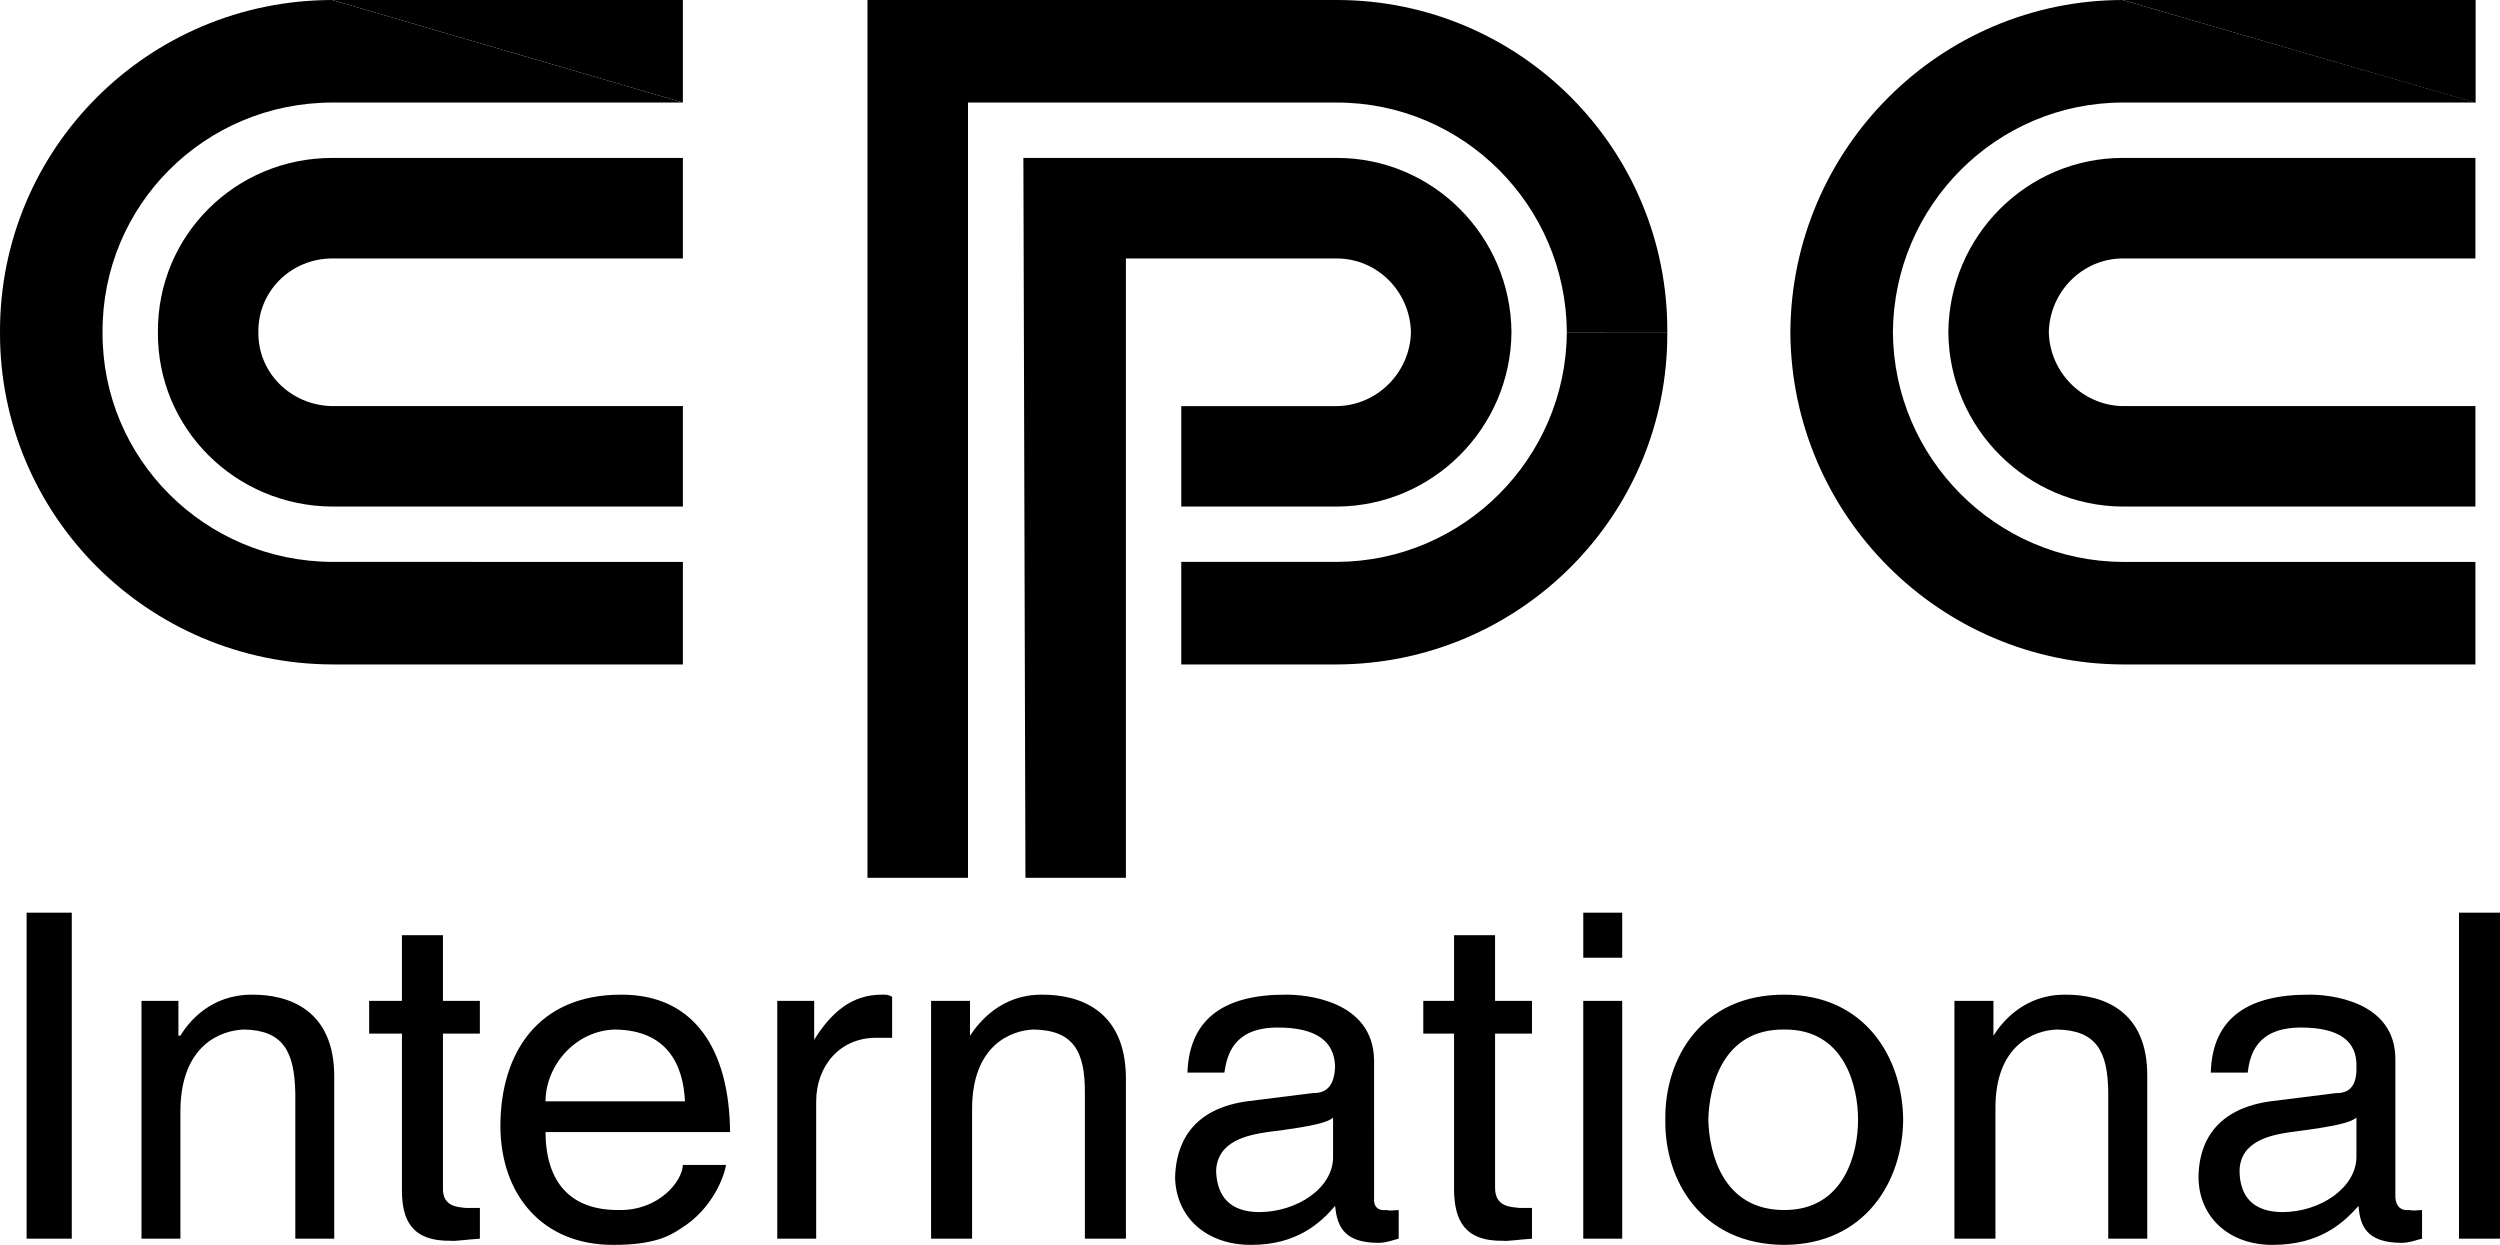 <svg xmlns="http://www.w3.org/2000/svg" width="121.899" height="60.699"><path d="M116.797 51.7c.043-2.946-3.316-3.212-4.2-3.2-2.894-.012-4.726 1.07-4.8 3.8h1.8c.106-.85.415-2.198 2.602-2.198 1.856 0 2.739.664 2.7 1.898.039 1.129-.512 1.305-1 1.3l-3.2.4c-3.203.445-3.492 2.698-3.5 3.698.008 1.961 1.512 3.309 3.598 3.301 2.289.008 3.457-1.054 4.203-1.898.074.91.336 1.797 2.098 1.8.406-.003.691-.136 1-.203V59c-.196.004-.442.05-.598 0-.418.05-.66-.148-.703-.602l-1.898-2c-.004 1.524-1.77 2.696-3.602 2.704-1.438-.008-2.078-.758-2.098-2 .02-1.477 1.543-1.762 2.5-1.903 2.403-.304 2.887-.48 3.2-.699v1.898l1.898 2V51.7M16.2 24.7c-4.739-.028-8.536-3.825-8.5-8.5-.036-4.7 3.761-8.497 8.5-8.5h17.097v4.902H16.199c-2.027.008-3.629 1.609-3.601 3.597-.028 1.965 1.574 3.567 3.601 3.602h17.098v4.898H16.199"/><path d="M16.2 0C7.214.012-.028 7.254 0 16.2c-.027 8.921 7.215 16.163 16.2 16.198h17.097v-5H16.199C9.973 27.368 4.97 22.363 5 16.2 4.97 10.012 9.973 5.008 16.2 5h17.097"/><path d="M16.2 0h17.097v5m43.102 11.2c-.043 6.163-5.051 11.167-11.2 11.198h-7.601v5h7.601c8.907-.035 16.149-7.277 16.098-16.199"/><path d="M81.297 16.2C81.347 7.253 74.106.011 65.199 0H42.297v42.8h4.902V5h18c6.149.008 11.157 5.012 11.2 11.2"/><path d="M54.899 42.8V12.603h10.3c1.953.008 3.555 1.609 3.598 3.597-.043 1.965-1.645 3.567-3.598 3.602h-7.601V24.7h7.601c4.66-.027 8.461-3.824 8.5-8.5-.039-4.699-3.84-8.496-8.5-8.5H49.9l.1 35.101h4.9M103.598 0h17.101v5M103.5 24.7c-4.664-.028-8.46-3.825-8.5-8.5.04-4.7 3.836-8.497 8.5-8.5h17.2v4.902h-17.2c-1.953.008-3.555 1.609-3.601 3.597.046 1.965 1.648 3.567 3.601 3.602h17.2v4.898h-17.2"/><path d="M103.5 0c-8.91.012-16.152 7.254-16.203 16.2.05 8.921 7.293 16.163 16.203 16.198h17.2v-5h-17.2c-6.152-.03-11.156-5.035-11.203-11.199C92.344 10.012 97.347 5.008 103.5 5h17.2"/><path d="M103.5 0h17.2v5M3.5 60.398H1.297V44.5H3.5v15.898m12.797 0h-1.898v-7.097c-.036-2.051-.61-3.067-2.5-3.102-1.114.035-3.06.742-3.102 3.903v6.296H6.899V48.801h1.8V50.5h.098c.395-.664 1.48-2.012 3.5-2 1.754-.012 4.008.719 4 4v7.898m5.301-10v7.5c-.04.954.734.954 1.101 1h.7v1.5c-.688.043-1.243.133-1.399.102-1.965.031-2.383-1.055-2.402-2.398v-7.704H18v-1.597h1.598v-3.2h2v3.2h1.8v1.597h-1.8m18.199 10h-1.898V48.801h1.8v1.898c.809-1.304 1.825-2.21 3.301-2.199.223-.012.336.012.5.102v2h-.703c-1.848-.036-2.996 1.378-3 3.097v6.7m15.102-.001h-2v-7.097c.011-2.051-.563-3.067-2.5-3.102-1.07.035-3.012.742-3 3.903v6.296h-2V48.801h1.898V50.5c.441-.664 1.523-2.012 3.5-2 1.8-.012 4.055.719 4.102 4v7.898m18-10v7.5c-.012.954.761.954 1.199 1h.601v1.5c-.664.043-1.215.133-1.402.102-1.934.031-2.356-1.055-2.398-2.398v-7.704h-1.5v-1.597h1.5v-3.2h2v3.2h1.8v1.597h-1.8m6.199 10h-1.899V48.801h1.899v11.597M77.2 46.7v-2.2h1.898v2.2h-1.899M104.7 60.398h-1.903v-7.097c-.012-2.051-.586-3.067-2.5-3.102-1.09.035-3.035.742-3 3.903v6.296h-2V48.801h1.902V50.5c.418-.664 1.5-2.012 3.5-2 1.778-.012 4.032.719 4 4v7.898m17.2 0h-2V44.5h2v15.898M35.598 55.2c-.035-4.06-1.77-6.712-5.301-6.7-4.059-.012-5.89 2.84-5.898 6.398.008 3.356 2.046 5.809 5.5 5.801 1.964.008 2.757-.433 3.3-.8 1.567-.962 2.13-2.594 2.2-3.098h-2.102c-.031.812-1.18 2.226-3.098 2.199-2.394.027-3.586-1.363-3.601-3.8v-1.5c.015-1.81 1.515-3.466 3.402-3.5 2.516.034 3.313 1.69 3.399 3.5h-6.801v1.5h9M67 51.7c-.039-2.946-3.394-3.212-4.3-3.2-2.872-.012-4.708 1.07-4.801 3.8h1.8c.13-.85.438-2.198 2.598-2.198 1.883 0 2.766.664 2.8 1.898-.034 1.129-.585 1.305-1.097 1.3l-3.203.4c-3.18.445-3.465 2.698-3.5 3.698.035 1.961 1.535 3.309 3.703 3.301 2.207.008 3.379-1.054 4.098-1.898.097.91.363 1.797 2.101 1.8.426-.003.715-.136 1-.203V59c-.175.004-.418.05-.601 0-.39.05-.637-.148-.598-.602l-2-2c.02 1.524-1.75 2.696-3.601 2.704-1.418-.008-2.06-.758-2.102-2 .043-1.477 1.566-1.762 2.5-1.903 2.426-.304 2.91-.48 3.203-.699v1.898l2 2V51.7m20-1.5c2.98-.032 3.602 2.84 3.598 4.402.004 1.53-.617 4.402-3.598 4.398-3.047.004-3.668-2.867-3.703-4.398.035-1.563.656-4.434 3.703-4.403V48.5c-4.027-.012-5.844 3.105-5.8 6.102-.044 2.968 1.773 6.082 5.8 6.097 3.961-.015 5.777-3.129 5.797-6.097-.02-2.997-1.836-6.114-5.797-6.102v1.7"/></svg>
